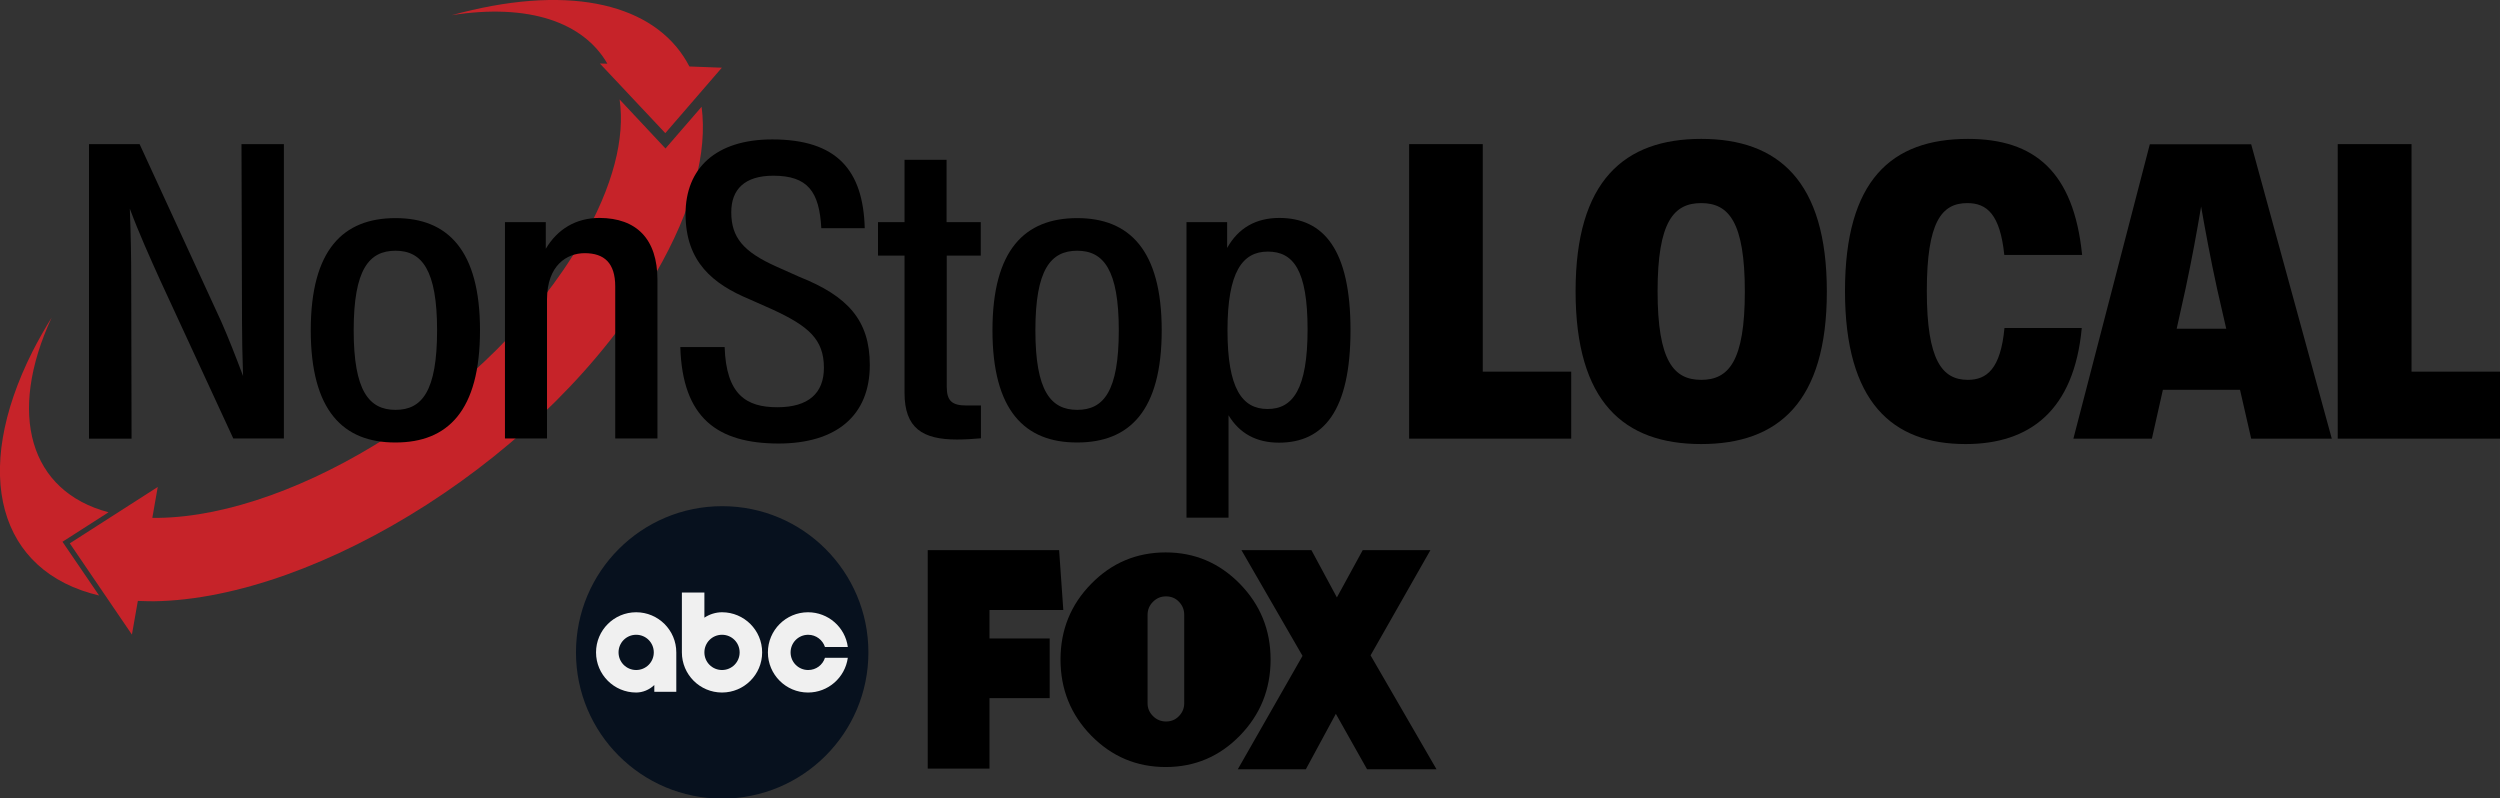 <svg xmlns="http://www.w3.org/2000/svg" xmlns:xlink="http://www.w3.org/1999/xlink" version="1.1" id="Layer_1" x="0px" y="0px" viewBox="0 0 1432.8 457.6" style="enable-background:new 0 0 1432.8 457.6;" xml:space="preserve" width="1500" height="479.06"><rect x="0" y="0" width="1432.8" height="457.6" fill="#333333" stroke="none"/> <style type="text/css"> .st0{fill:#C62329;} .st1{fill:#07111E;} .st2{fill-rule:evenodd;clip-rule:evenodd;fill:#F0F0F0;} </style> <g> <path class="st0" d="M62.2,293.6C17,281.6,4,237.4,29.6,182c-4,6.5-7.7,13-11,19.5c-35.2,70-19.5,126.2,38.2,139.8l-21-30.8 L62.2,293.6z"></path> <path class="st0" d="M402.1,61.2l-20.7,23.9L355.1,57c3.2,21.8-3.5,49.6-22.1,81.7c-51,87.8-163,156.9-242,158.1 c-1.3,0-2.5,0-3.7,0l3.1-17.7L40,311.4l35.6,52.3l3.4-19.3c3,0.1,6.1,0.2,9.3,0.2c93.8-1.4,226.9-83.5,287.4-187.7 C397.4,119.4,405.5,86.9,402.1,61.2z"></path> <path class="st0" d="M395.1,38.1C378,4.9,333.5-8.8,270.4,5.8c-3.8,0.9-7.7,1.8-11.5,2.9c44.1-6.9,75.5,4,89.2,27.8l-4.3-0.1 l37.5,39.9l32.4-37.5L395.1,38.1z"></path> <polygon points="807.6,251.4 807.6,82.6 849.8,82.6 849.8,213 900.5,213 900.5,251.4 "></polygon> <path d="M903,166.9c0-63.3,27.9-87.3,72-87.3c44.1,0,72,24.1,72,87.5c0,63.4-27.9,87.4-72,87.4C930.7,254.5,903,230.4,903,166.9z M1000,167.1c0-40-9.3-50.7-25-50.7c-15.7,0-25,10.6-25,50.5c0,40.1,9.3,50.8,25,50.8C990.7,217.7,1000,207.1,1000,167.1z"></path> <path d="M1057.4,166.8c0-63.5,26.6-87.2,70.5-87.2c38,0,60.6,18.7,65.4,66.5h-44.6c-2.4-23.2-9.9-29.7-21.2-29.7 c-14.7,0-23.2,10.7-23.2,50.4c0,39.9,8.9,50.9,23.5,50.9c10.8,0,18.8-6.2,21-29.7h44.3c-4.4,47.3-29.8,66.5-66.6,66.5 C1084.5,254.5,1057.4,230.5,1057.4,166.8z"></path> <path d="M1290.2,251.4l-6.4-28h-44.2l-6.3,28h-45l43.8-168.7h58.1l46.2,168.7H1290.2z M1247.5,188.4h28.4l-5.2-22.7 c-3.8-17.4-6.6-32.5-9.2-47.3c-2.5,14.8-5.2,29.7-8.9,47L1247.5,188.4z"></path> <polygon points="1339.8,251.4 1339.8,82.6 1382.1,82.6 1382.1,213 1432.8,213 1432.8,251.4 "></polygon> <path d="M138.4,82.6h24.3v168.7h-29l-42-90.9c-5.9-13.1-12-26.6-17.3-40.8c0.6,15.3,0.8,28.7,0.8,40.5l0.2,91.3H51V82.6h29 l46.8,101.7c4.2,9.5,8.4,20.3,12.5,31.2c-0.4-12-0.6-22.3-0.6-31.2L138.4,82.6z"></path> <path d="M178.1,189.3c0-46.1,18.5-64.3,48.6-64.3c29.9,0,48.4,18.4,48.4,64.3c0,46.2-18.5,64.3-48.4,64.3 C196.7,253.7,178.1,235.4,178.1,189.3z M250.5,189.3c0-34.6-8.7-45.6-23.8-45.6c-15.2,0-24,10.7-24,45.6c0,34.8,8.8,45.6,24,45.6 C241.8,234.9,250.5,224.3,250.5,189.3z"></path> <path d="M376.8,160.5v90.8h-24.2v-87.1c0-13.5-6.3-19.1-17.5-19.1c-10.2,0-21.5,6.9-21.6,26.4v79.8h-24.1v-124h23.4v15.3 c6.7-11.3,17.3-17.7,30.8-17.7C364.7,125,376.8,136.8,376.8,160.5z"></path> <path d="M389.9,198.9h25.4c0.9,27.3,12.4,34.5,30.2,34.5c17.9,0,26.7-8.1,26.7-22.6c0-16.4-8.9-23.9-29.4-33.4l-13.3-5.9 c-20.8-8.7-36.6-21.3-36.6-48.9c0-26.1,17.3-42.7,49.7-42.7c37.2,0,52.1,17.8,53,50.9h-24.9c-1.1-20.9-7.7-30.1-27.5-30.1 c-16.5,0-24.1,7.9-24.1,20.9c0,14.5,6.9,22.7,25.9,31.2l13.2,5.9c27.6,11,40.3,24.8,40.3,50.5c0,29-19.2,45-52.4,45 C411.3,254.1,391.1,239.7,389.9,198.9z"></path> <path d="M542.6,146.5v75.1c0,8.2,3,10.8,11.4,10.8h8.2v18.8c-4.4,0.4-9.2,0.7-13.7,0.7c-19.8,0-30.1-6.5-30.1-26.8v-78.6h-15.2 v-19.2h15.2V91.6h24.1v35.7h19.6v19.2H542.6z"></path> <path d="M568.8,189.3c0-46.1,18.5-64.3,48.6-64.3c29.9,0,48.4,18.4,48.4,64.3c0,46.2-18.5,64.3-48.4,64.3 C587.4,253.7,568.8,235.4,568.8,189.3z M641.2,189.3c0-34.6-8.7-45.6-23.8-45.6c-15.2,0-24,10.7-24,45.6c0,34.8,8.8,45.6,24,45.6 C632.5,234.9,641.2,224.3,641.2,189.3z"></path> <path d="M774,189.2c0,46.2-15.4,64.5-41,64.5c-13,0-22.6-5.3-28.9-15.7v58.7h-24.1V127.3h23.3v14.8c6.4-11.4,16.4-17.2,30-17.2 C758.6,125,774,143,774,189.2z M749.4,188.8c0-34.1-8.2-44.6-22.8-44.6c-14.5,0-23.1,11.6-23.1,45.1c0,33.4,8.4,45.1,22.9,45.1 C741,234.5,749.4,222.9,749.4,188.8z"></path> <circle class="st1" cx="413.9" cy="373.9" r="83.8"></circle> <path class="st2" d="M390.8,339.6v34.3c0,12.7,10.3,23,23,23c12.7,0,23-10.3,23-23s-10.3-23-23-23c-3.5,0-7.1,1.1-10.1,3.1v-14.4 H390.8L390.8,339.6z M413.8,363.8c5.6,0,10.1,4.5,10.1,10.1s-4.5,10.1-10.1,10.1s-10.1-4.5-10.1-10.1S408.2,363.8,413.8,363.8z"></path> <path class="st2" d="M364.6,350.9c-12.7,0-23,10.3-23,23s10.3,23,23,23c3.8,0,7.6-1.6,10.4-4.3v3.9h12.6v-22.6 C387.6,361.2,377.3,350.9,364.6,350.9z M364.6,363.8c5.6,0,10.1,4.5,10.1,10.1s-4.5,10.1-10.1,10.1s-10.1-4.5-10.1-10.1 S359,363.8,364.6,363.8z"></path> <path id="_x3C_Path_x3E__00000121965759242446422370000001219629175799840440_" class="st2" d="M463.1,350.9c-12.7,0-23,10.3-23,23 s10.3,23,23,23c11.5,0,21.2-8.5,22.8-19.9h-13.1c-1.3,4.1-5.1,7-9.6,7c-5.6,0-10.1-4.5-10.1-10.1s4.5-10.1,10.1-10.1 c4.5,0,8.3,3,9.6,7h13.1C484.4,359.4,474.6,350.9,463.1,350.9"></path> <polygon points="567.1,349.6 609.4,349.6 607,315.3 531.7,315.3 531.7,440.5 567.1,440.5 567.1,400.1 601.6,400.1 601.6,365.9 567.1,365.9 "></polygon> <path d="M728.2,378c0-17-5.9-31.4-17.6-43.4c-11.8-12-25.9-18-42.5-18c-16.7,0-31,6-42.7,18c-11.8,12-17.6,26.5-17.6,43.4 c0,17.1,5.9,31.6,17.6,43.6c11.8,12,26,18,42.7,18c16.6,0,30.8-6,42.5-18C722.3,409.6,728.2,395.1,728.2,378z M678.7,403.1 c0,2.8-1,5.2-3,7.3c-2,2.1-4.5,3.1-7.4,3.1c-2.9,0-5.4-1-7.5-3.1c-2.1-2.1-3.1-4.5-3.1-7.3h0v-50.7c0-2.9,1-5.4,3.1-7.5 c2.1-2.1,4.5-3.1,7.5-3.1c2.9,0,5.4,1,7.4,3.1c2,2.1,3,4.5,3,7.5V403.1z"></path> <polygon points="785.5,375.6 819.8,315.3 781,315.3 766.2,342.4 751.6,315.3 711.5,315.3 746.5,375.9 709.4,440.9 748.4,440.9 765.6,409.1 783.5,440.9 823.3,440.9 "></polygon> </g> </svg>